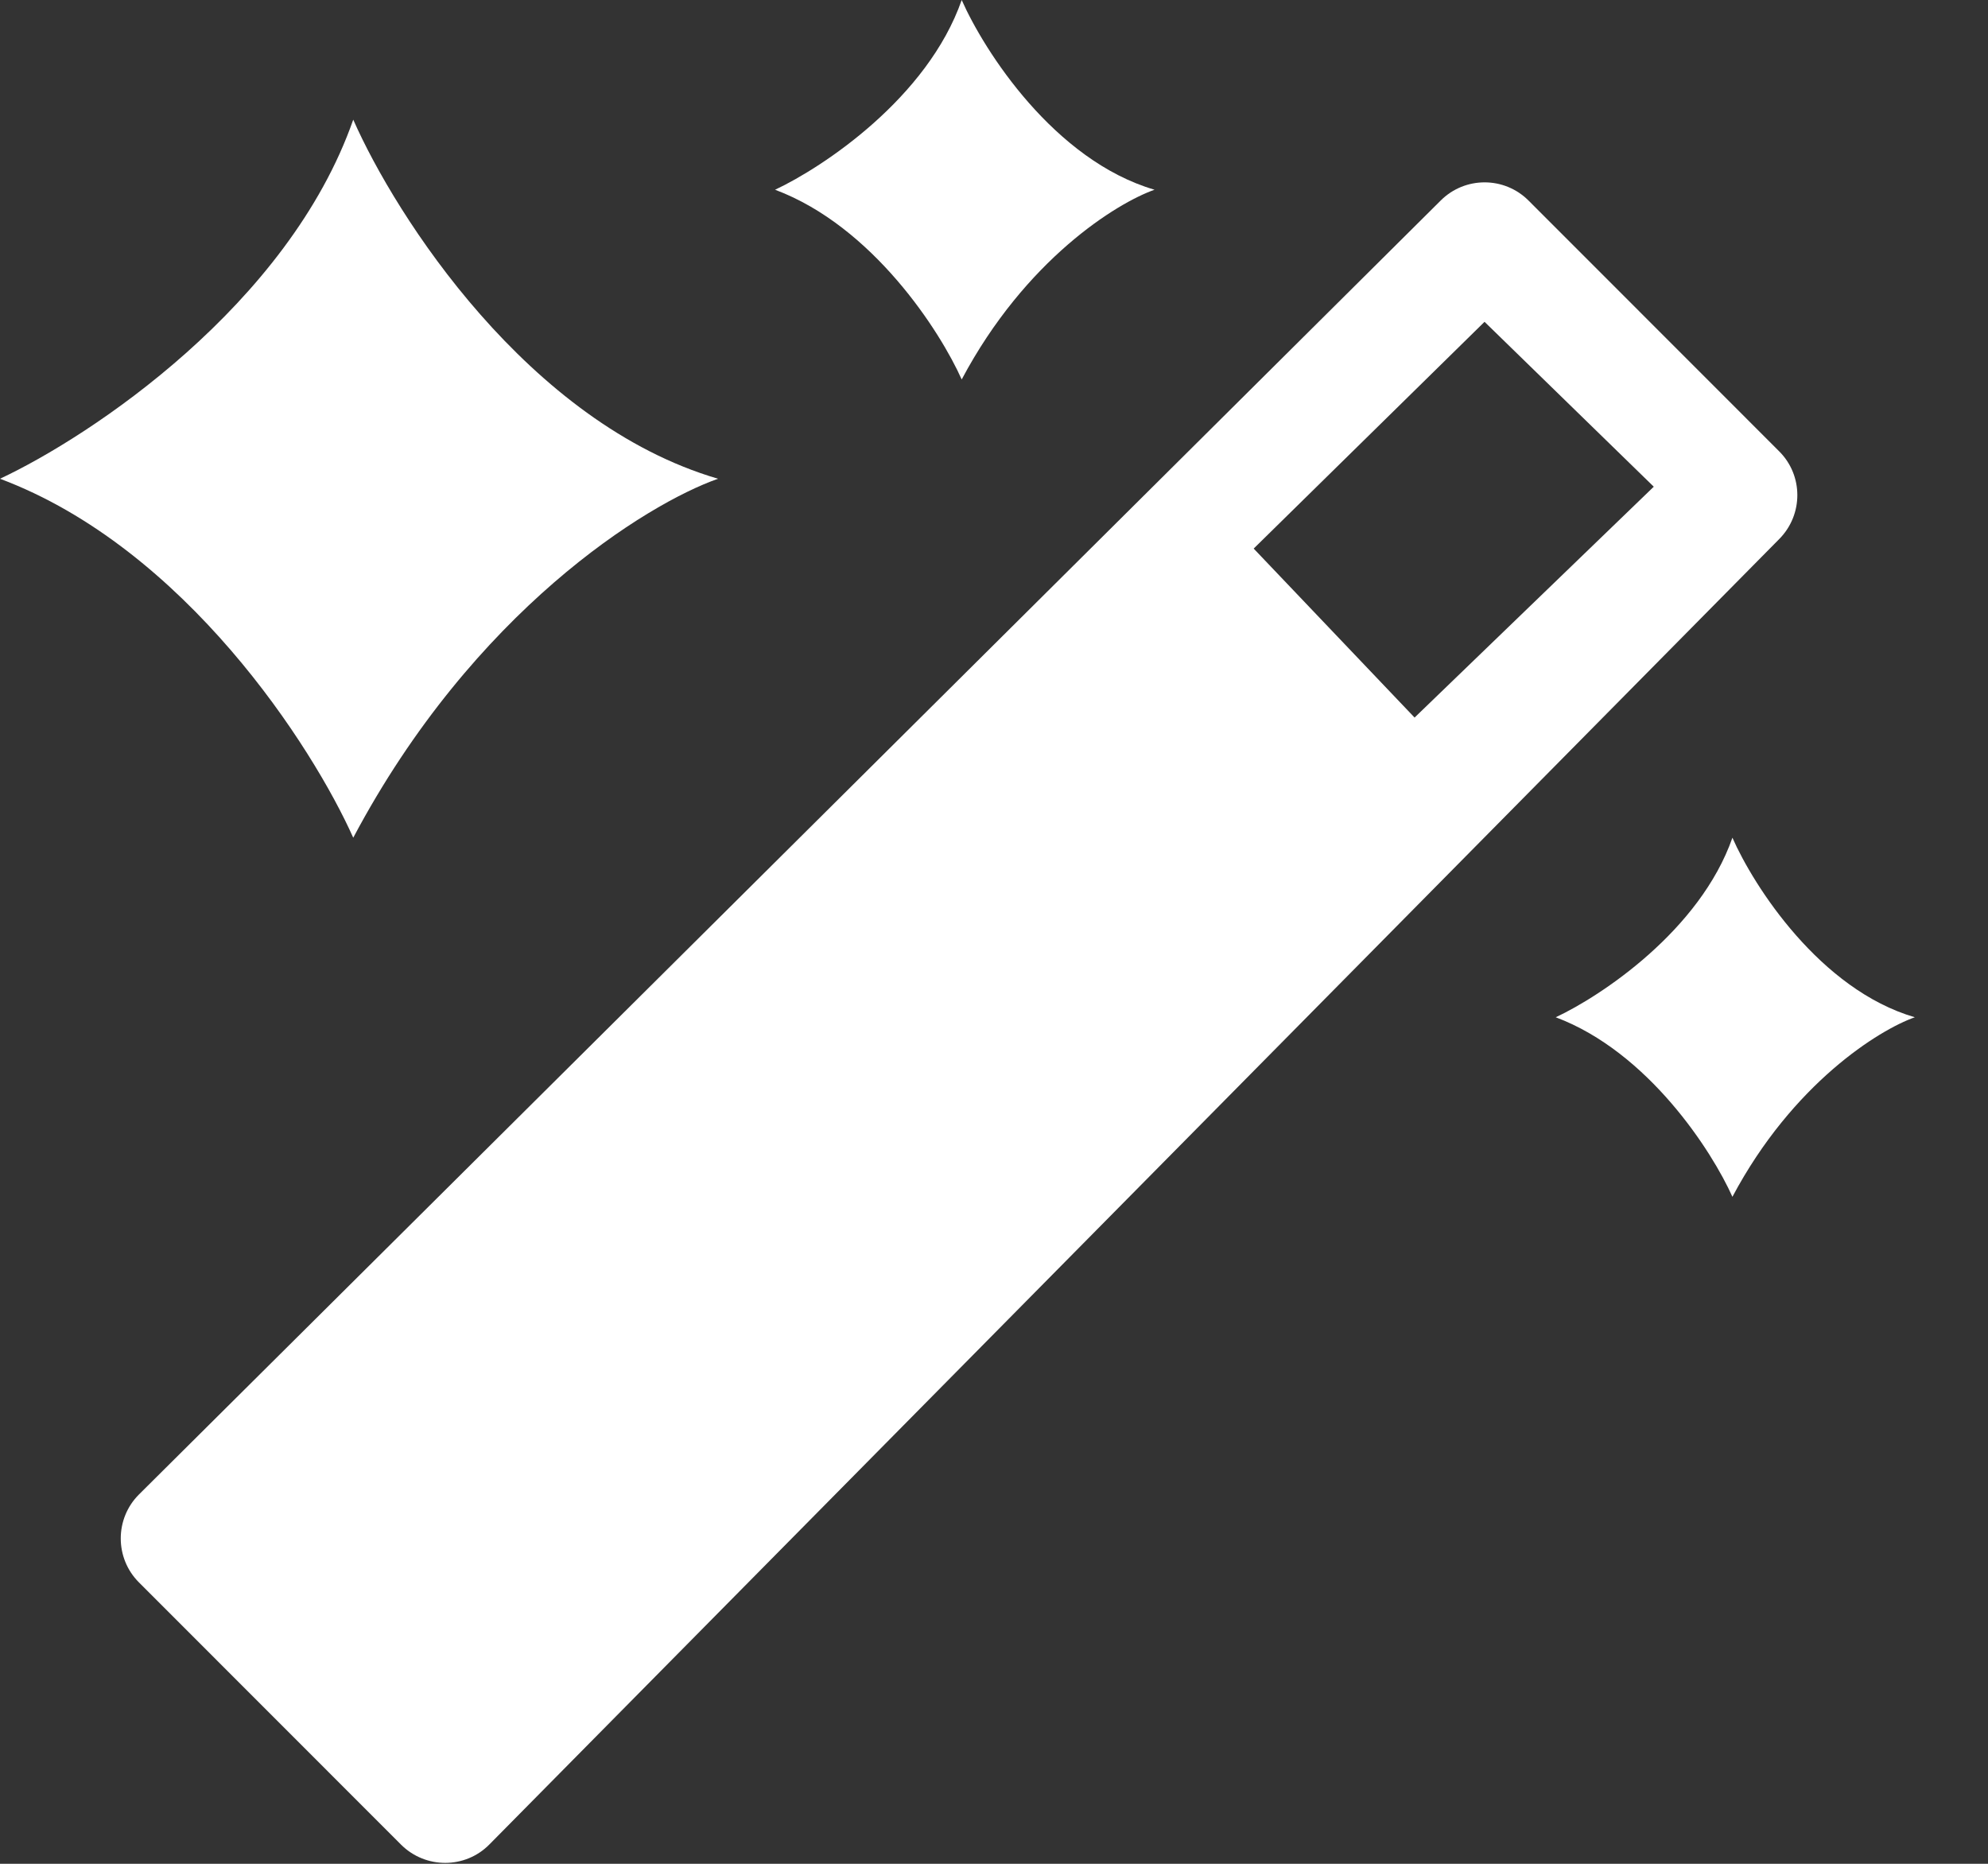 <svg width="16" height="15" viewBox="0 0 16 15" fill="none" xmlns="http://www.w3.org/2000/svg">
<rect x="0" y="0" width="16" height="15" fill="#333333" stroke="none"/>
<path d="M2.843 0.963C2.321 2.455 0.73 3.511 0 3.853C1.491 4.412 2.517 6.012 2.843 6.742C3.812 4.915 5.204 4.055 5.779 3.853C4.251 3.405 3.185 1.74 2.843 0.963Z" fill="white"/>
<path d="M13.943 6.742C13.682 7.488 12.887 8.016 12.521 8.187C13.267 8.467 13.78 9.267 13.943 9.632C14.428 8.719 15.124 8.288 15.411 8.187C14.647 7.964 14.114 7.131 13.943 6.742Z" fill="white"/>
<path d="M11.596 1.613C11.791 1.419 12.107 1.419 12.302 1.614L14.319 3.632C14.514 3.826 14.514 4.141 14.321 4.337L3.938 14.845C3.744 15.041 3.426 15.042 3.229 14.847L1.118 12.735C0.923 12.54 0.923 12.222 1.119 12.027L11.596 1.613ZM10.09 4.415L11.385 5.775L13.31 3.917L11.948 2.59L10.09 4.415Z" fill="white"/>
<path d="M7.74 0C7.465 0.788 6.624 1.346 6.238 1.527C7.026 1.822 7.568 2.668 7.74 3.054C8.253 2.088 8.988 1.634 9.292 1.527C8.484 1.29 7.921 0.41 7.74 0Z" fill="white"/>
</svg>
